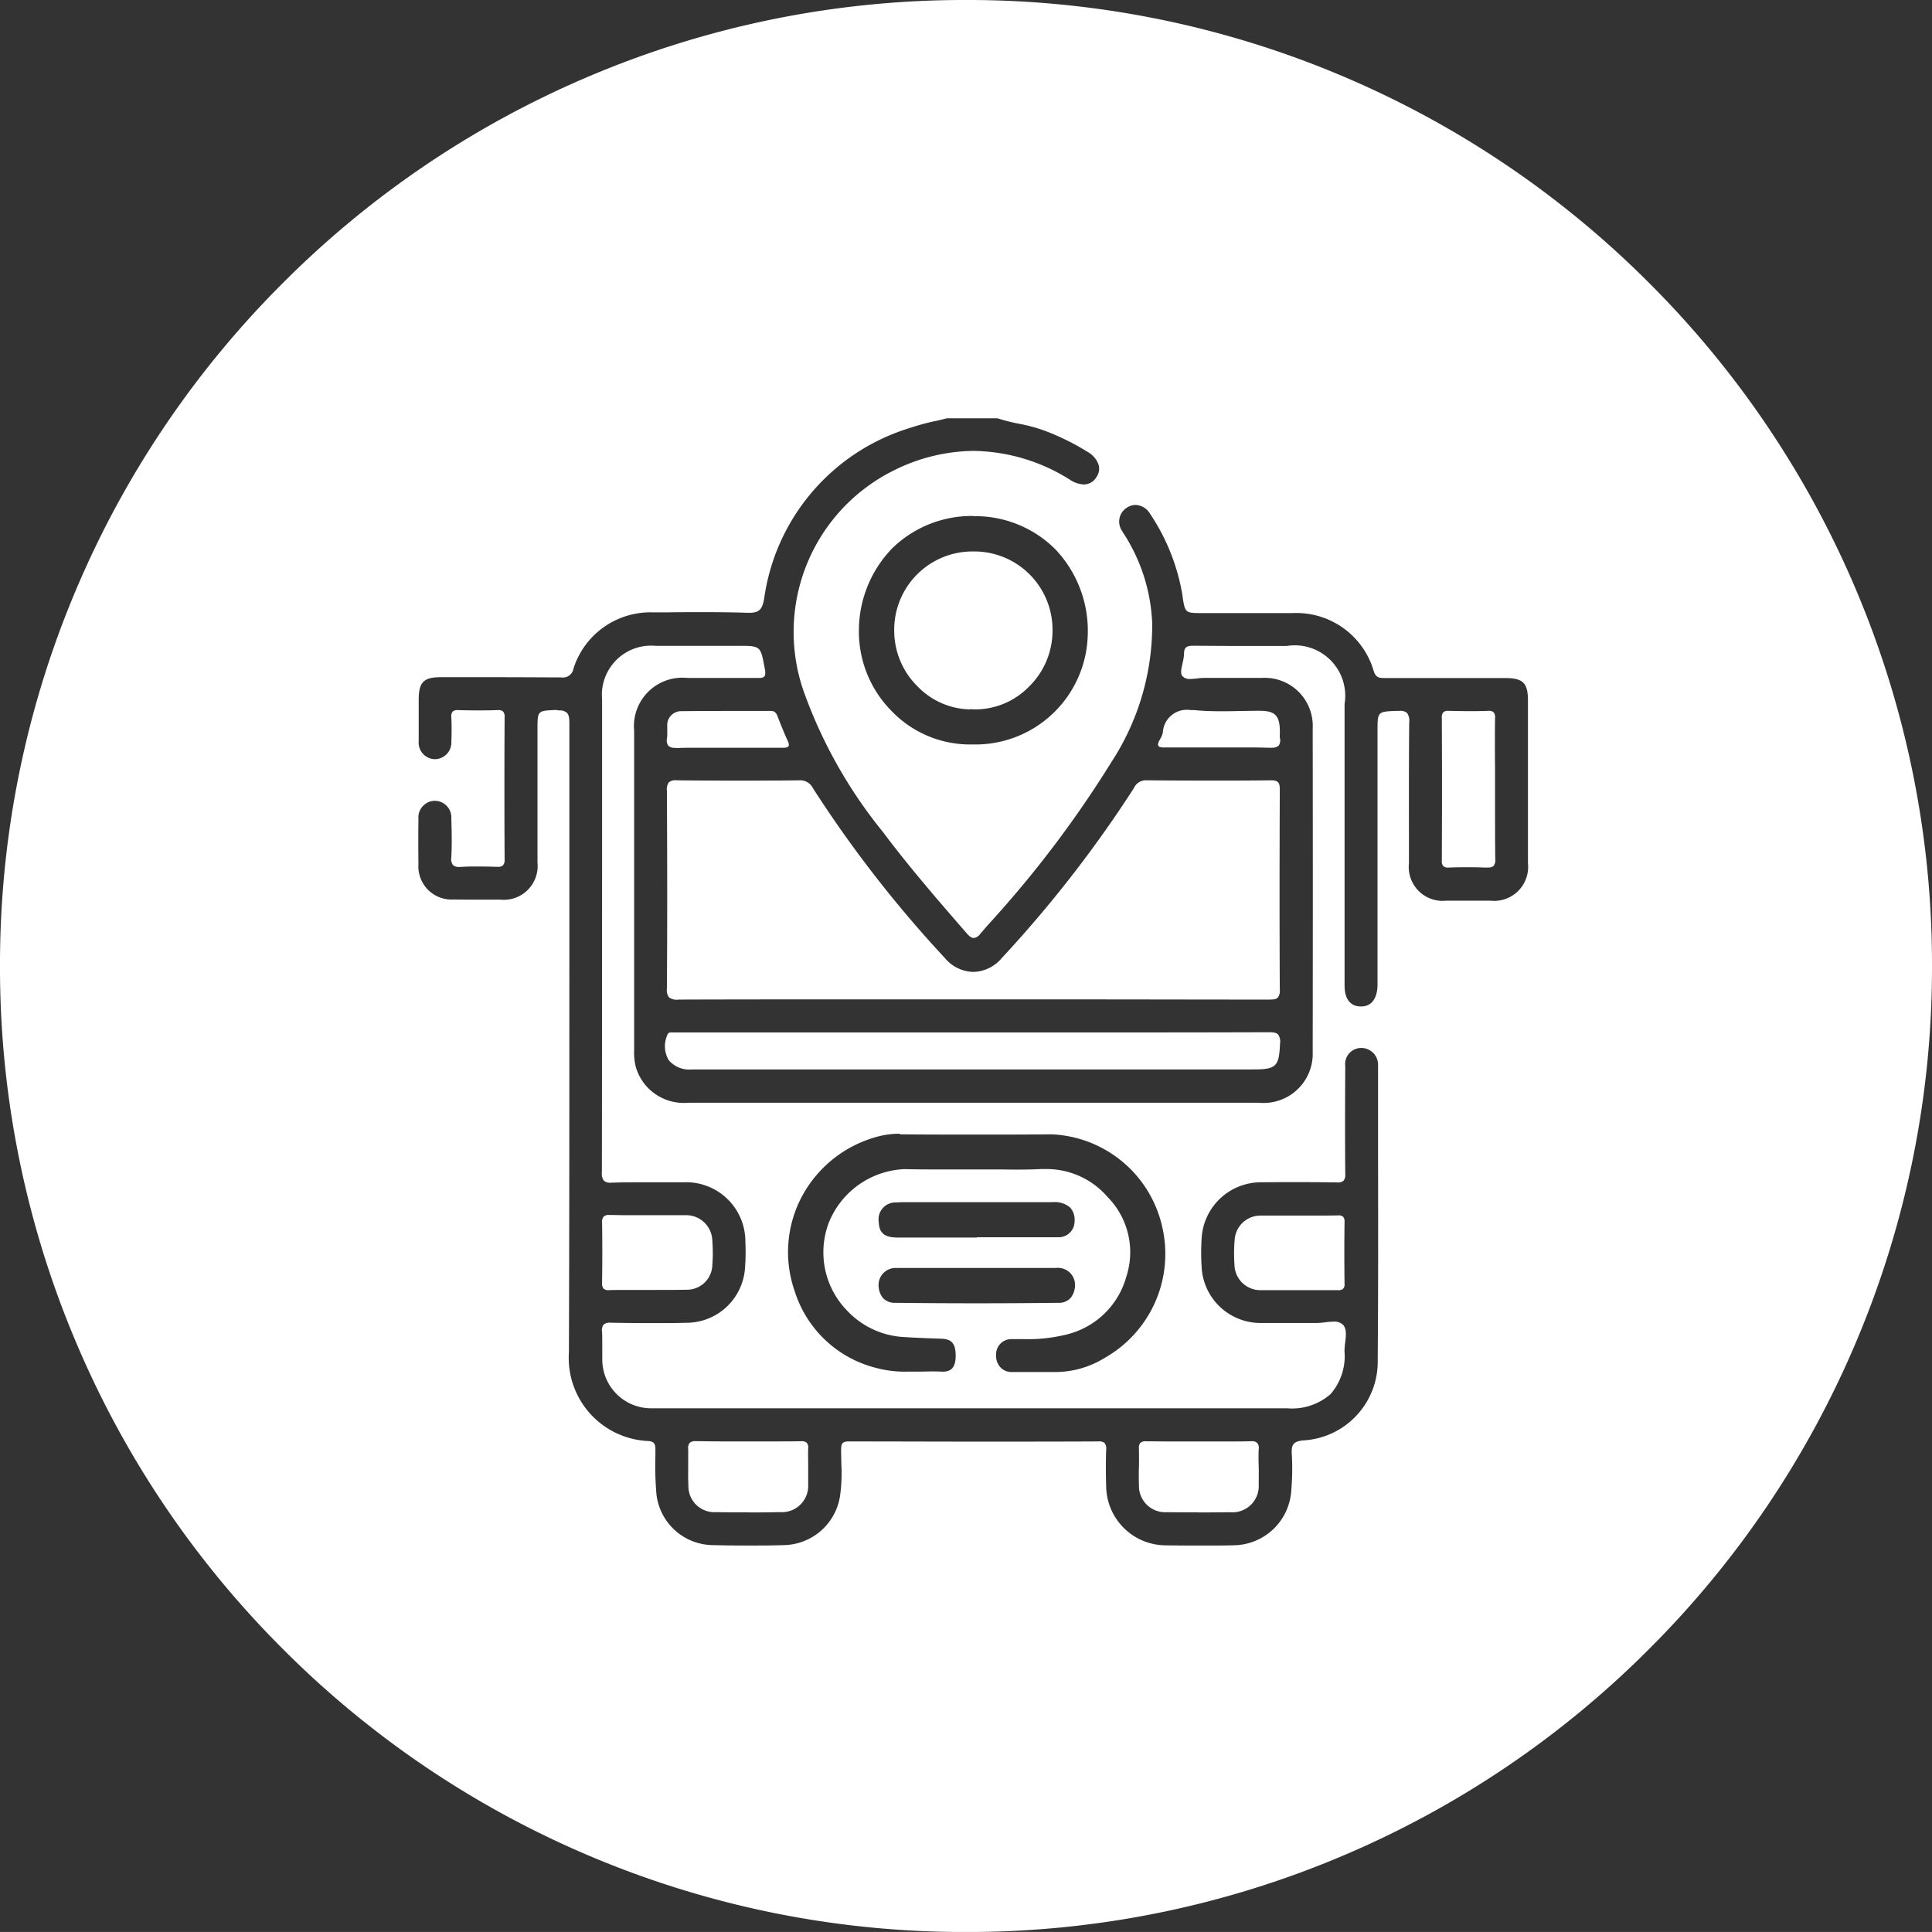 <svg xmlns="http://www.w3.org/2000/svg" width="60" height="59.999" viewBox="0 0 60 59.999">
  <rect x="0" y="0" width="60" height="59.999" fill="#333333" stroke="none"/>
  <path id="Subtraction_116" data-name="Subtraction 116" d="M84-1860a29.812,29.812,0,0,1-11.677-2.357,29.9,29.9,0,0,1-9.536-6.429,29.9,29.9,0,0,1-6.429-9.536A29.812,29.812,0,0,1,54-1890a29.811,29.811,0,0,1,2.358-11.677,29.9,29.9,0,0,1,6.429-9.536,29.9,29.9,0,0,1,9.536-6.429A29.81,29.81,0,0,1,84-1920a29.812,29.812,0,0,1,11.678,2.358,29.9,29.9,0,0,1,9.536,6.429,29.9,29.9,0,0,1,6.429,9.536A29.811,29.811,0,0,1,114-1890a29.812,29.812,0,0,1-2.358,11.677,29.9,29.9,0,0,1-6.429,9.536,29.9,29.9,0,0,1-9.536,6.429A29.815,29.815,0,0,1,84-1860Zm-12.648-37.936a.341.341,0,0,1,.253.071c.055.055.078.147.077.318,0,2.5,0,5.038,0,7.495v.008c0,3.947,0,8.029-.014,12.044a2.583,2.583,0,0,0,2.435,2.751c.229.009.253.1.251.288l0,.163a10.491,10.491,0,0,0,.032,1.2,1.783,1.783,0,0,0,1.734,1.583c.365.009.734.013,1.1.013s.74,0,1.125-.013a1.8,1.8,0,0,0,1.739-1.5,4.956,4.956,0,0,0,.044-1.023c0-.145-.008-.3-.006-.443,0-.187.038-.254.239-.254,1.371,0,2.712.006,3.986.006s2.544,0,3.77-.006a.256.256,0,0,1,.19.052.281.281,0,0,1,.046.205c-.012.358-.013.737,0,1.127a1.857,1.857,0,0,0,1.851,1.843c.4.005.752.007,1.08.007.369,0,.709,0,1.039-.009a1.813,1.813,0,0,0,1.772-1.62,8.09,8.09,0,0,0,.022-1.229c-.015-.288.062-.376.355-.408a2.447,2.447,0,0,0,2.314-2.495c.018-2.157.014-4.351.011-6.472v-.019q0-1.3,0-2.6v-.018c0-.017,0-.034,0-.051a.522.522,0,0,0-.513-.533h-.006a.5.5,0,0,0-.5.56c-.008,1.294-.008,2.358,0,3.349a.29.29,0,0,1-.053.214.262.262,0,0,1-.2.053H95.5c-.368-.006-.757-.009-1.188-.009-.331,0-.691,0-1.135.005a1.845,1.845,0,0,0-1.86,1.759,6.581,6.581,0,0,0,0,.853,1.83,1.83,0,0,0,1.86,1.757c.121,0,.257,0,.427,0h.779c.195,0,.354,0,.5,0h.01a2.382,2.382,0,0,0,.264-.021,2.366,2.366,0,0,1,.256-.02.385.385,0,0,1,.29.093c.123.124.1.345.072.559a2.3,2.3,0,0,0-.021.264,1.793,1.793,0,0,1-.432,1.334,1.814,1.814,0,0,1-1.348.441H74.226a1.517,1.517,0,0,1-1.522-1.518c0-.129,0-.259,0-.385,0-.154,0-.313-.006-.469a.291.291,0,0,1,.046-.225.285.285,0,0,1,.217-.061h.018c.422.008.842.012,1.249.012.372,0,.745,0,1.109-.01a1.824,1.824,0,0,0,1.8-1.7,6.679,6.679,0,0,0,.011-.82,1.839,1.839,0,0,0-1.918-1.843l-.364,0c-.27,0-.54,0-.81,0-.4,0-.737,0-1.047.012h-.033a.279.279,0,0,1-.229-.07.385.385,0,0,1-.055-.252c.005-3.176.006-6.406.006-9.529v-.021q0-2.571,0-5.143a1.528,1.528,0,0,1,1.659-1.657l.981,0h1.582c.7,0,.7,0,.824.673l.01.053c.021.115.016.184-.017.224s-.092.048-.183.048H77.51c-.278,0-.581,0-.956,0h-1.2a1.505,1.505,0,0,0-1.66,1.641c0,3.493,0,6.97,0,9.911a1.814,1.814,0,0,0,.055.54,1.549,1.549,0,0,0,1.616,1.1H89.207l3.892,0a1.526,1.526,0,0,0,1.668-1.58c.005-3.332.005-6.713,0-10.047a1.492,1.492,0,0,0-1.562-1.568l-.393,0H92c-.223,0-.405,0-.574,0h-.019a1.973,1.973,0,0,0-.211.016h-.005a1.966,1.966,0,0,1-.218.017.3.3,0,0,1-.256-.092c-.063-.08-.029-.232.007-.393a1.477,1.477,0,0,0,.047-.291c0-.216.092-.254.277-.254h.013c.417,0,.865.006,1.453.006h1.451a1.566,1.566,0,0,1,1.792,1.8v1.765c0,2.289,0,4.655,0,6.983,0,.409.174.639.491.648h.021c.317,0,.5-.237.511-.65,0-.056,0-.114,0-.169v-7.724c0-.614,0-.614.585-.637l.054,0h.045a.313.313,0,0,1,.233.065.409.409,0,0,1,.067.295c-.011,1.129-.009,2.276-.008,3.386v.029q0,.479,0,.959a1.052,1.052,0,0,0,1.164,1.16l.748,0h.618a1.054,1.054,0,0,0,1.166-1.158q0-.664,0-1.328v-1.694q0-.509,0-1.017v-.042q0-.487,0-.975c0-.548-.153-.7-.714-.7H98.849l-1.831,0h-.033c-.151,0-.255-.015-.321-.21a2.5,2.5,0,0,0-2.521-1.807h-2.8c-.535,0-.535,0-.618-.511l0-.026a6.435,6.435,0,0,0-1.008-2.546.551.551,0,0,0-.448-.276.509.509,0,0,0-.284.092.511.511,0,0,0-.134.721c.025.046.054.09.082.133s.043.066.062.1a5.535,5.535,0,0,1,.787,2.615,7.762,7.762,0,0,1-1.266,4.324,33.929,33.929,0,0,1-3.848,5.074l-.227.263a.287.287,0,0,1-.2.127c-.083,0-.158-.074-.227-.154l-.087-.1c-.844-.974-1.717-1.981-2.5-3.03A14.818,14.818,0,0,1,79-1898.417a5.6,5.6,0,0,1,2.771-6.98,5.655,5.655,0,0,1,2.464-.6,5.74,5.74,0,0,1,3,.9.84.84,0,0,0,.424.142.45.45,0,0,0,.386-.22.464.464,0,0,0,.082-.361.725.725,0,0,0-.353-.431,7.459,7.459,0,0,0-1.342-.661,4.99,4.99,0,0,0-.786-.212,5.784,5.784,0,0,1-.67-.17H83.409c-.116.03-.235.058-.35.085l-.012,0a7.59,7.59,0,0,0-.8.219,6.476,6.476,0,0,0-4.514,5.286c-.055.318-.131.451-.46.451h-.051c-.411-.014-.848-.02-1.376-.02-.366,0-.738,0-1.1.006h-.042l-.454,0a2.508,2.508,0,0,0-2.438,1.738.335.335,0,0,1-.391.282h-.013c-.566,0-1.166-.006-1.946-.006H67.685c-.528,0-.681.156-.682.694q0,.144,0,.289c0,.331,0,.673,0,1.009a.514.514,0,0,0,.5.554h.014a.517.517,0,0,0,.5-.54c.011-.262.011-.515,0-.752a.24.24,0,0,1,.04-.185.208.208,0,0,1,.157-.047h.026c.185.006.379.009.576.009s.405,0,.62-.009h.029a.212.212,0,0,1,.159.044.243.243,0,0,1,.047.178c-.008,1.463-.008,2.946,0,4.408a.257.257,0,0,1-.05.19.223.223,0,0,1-.168.047h-.038c-.213-.007-.391-.01-.562-.01-.192,0-.365,0-.531.013h-.055a.262.262,0,0,1-.2-.059.31.31,0,0,1-.051-.236c.022-.409.012-.827,0-1.2a.517.517,0,0,0-.512-.558.517.517,0,0,0-.509.565c-.007.479-.005.957,0,1.4a1.03,1.03,0,0,0,1.084,1.1c.2,0,.406.005.639.005s.489,0,.733,0h.1a1.049,1.049,0,0,0,1.141-1.149q0-1.55,0-3.1v-1.033c0-.584,0-.584.542-.608l.055,0Zm10.592,13.145a2.6,2.6,0,0,0-.677.086,3.76,3.76,0,0,0-2.356,1.85,3.672,3.672,0,0,0-.23,2.956,3.557,3.557,0,0,0,2.5,2.374,3.441,3.441,0,0,0,1,.122c.1,0,.2,0,.292,0h.007l.079,0c.126,0,.253-.006.379-.006.109,0,.206,0,.3.007h.041c.277,0,.4-.152.4-.491,0-.376-.118-.52-.441-.532-.367-.012-.761-.027-1.149-.051a2.613,2.613,0,0,1-1.78-.82,2.593,2.593,0,0,1-.57-2.732,2.652,2.652,0,0,1,2.34-1.663h.053c.246.006.511.009.834.009l.672,0h.009l.672,0c.2,0,.394,0,.587,0h.046c.2,0,.409.005.614.005.295,0,.539-.005.769-.017.052,0,.1,0,.153,0a2.5,2.5,0,0,1,1.912.871,2.442,2.442,0,0,1,.582,2.461,2.549,2.549,0,0,1-1.833,1.8,4.939,4.939,0,0,1-1.366.149c-.126,0-.252,0-.378,0H85.4a.473.473,0,0,0-.465.5.521.521,0,0,0,.138.381.474.474,0,0,0,.341.142l.577,0,.789,0a2.933,2.933,0,0,0,1.525-.438,3.711,3.711,0,0,0,1.807-3.987,3.682,3.682,0,0,0-3.438-2.957h-.027c-.587.005-1.216.008-1.923.008-.924,0-1.856,0-2.757-.008h-.023Zm-.069,4.172a.53.53,0,0,0-.582.428.64.64,0,0,0,.127.5.488.488,0,0,0,.376.151c.859.01,1.713.015,2.54.015s1.681-.005,2.541-.015a.482.482,0,0,0,.373-.152.644.644,0,0,0,.126-.508.531.531,0,0,0-.589-.422H81.874Zm2.462-.957H85.78l1.07,0h.012a.494.494,0,0,0,.51-.5.566.566,0,0,0-.139-.424.736.736,0,0,0-.541-.166q-.983,0-1.966,0H82.766l-.279,0h-.023l-.256,0c-.142,0-.258,0-.365.01a.524.524,0,0,0-.552.612c.012.338.181.476.585.477h2.46Zm-.109-22.4a3.546,3.546,0,0,0-2.5.985,3.669,3.669,0,0,0-1.053,2.5,3.509,3.509,0,0,0,.991,2.549,3.383,3.383,0,0,0,2.413,1.062c.05,0,.105,0,.169,0l.119,0a3.49,3.49,0,0,0,3.413-3.374,3.675,3.675,0,0,0-1-2.682,3.516,3.516,0,0,0-2.541-1.034Zm-6.974,30.943c-.343,0-.686,0-1.02-.006a.806.806,0,0,1-.855-.825c-.01-.195-.008-.394-.006-.587,0-.177,0-.36,0-.539a.259.259,0,0,1,.046-.2.248.248,0,0,1,.187-.053h.017c.207,0,.435.007.718.007h1.792c.286,0,.519,0,.733-.005h.017a.229.229,0,0,1,.173.049.237.237,0,0,1,.043.18c-.006.182,0,.368,0,.548s0,.387,0,.579a.816.816,0,0,1-.874.845C77.894-1873.031,77.57-1873.03,77.253-1873.03Zm13.932,0c-.318,0-.634,0-.941-.005a.816.816,0,0,1-.874-.845c-.007-.193-.006-.388,0-.578s0-.366,0-.549a.236.236,0,0,1,.043-.18.232.232,0,0,1,.177-.049H89.6c.219,0,.457.005.748.005h1.792c.277,0,.5,0,.7-.007h.017a.249.249,0,0,1,.187.052.259.259,0,0,1,.046.2c-.008.181-.006.366,0,.546s0,.364,0,.546a.815.815,0,0,1-.892.86C91.851-1873.032,91.513-1873.03,91.186-1873.03Zm-18.277-6.9h0a.225.225,0,0,1-.165-.047.266.266,0,0,1-.046-.193c.01-.725.009-1.311,0-1.845a.263.263,0,0,1,.05-.2.233.233,0,0,1,.175-.05h.028c.144,0,.3.007.486.007l.355,0,.355,0h.674c.174,0,.318,0,.453,0a.813.813,0,0,1,.848.8,4.851,4.851,0,0,1,0,.75.788.788,0,0,1-.806.765c-.335.006-.67.006-.984.006h-.664c-.3,0-.527,0-.743.005Zm22.638,0H95.54c-.2,0-.4,0-.606,0h-.917c-.327,0-.592,0-.835,0a.806.806,0,0,1-.845-.8,5.1,5.1,0,0,1,.005-.751.806.806,0,0,1,.809-.766h1.9c.187,0,.342,0,.487-.005h.021a.2.2,0,0,1,.153.044.222.222,0,0,1,.044.165c-.009.687-.008,1.313,0,1.913a.216.216,0,0,1-.043.159A.231.231,0,0,1,95.547-1879.934Zm-2.638-6.854H75.483a.837.837,0,0,1-.712-.285.845.845,0,0,1-.052-.772c.021-.067.052-.092.113-.092H87.648c1.726,0,3.758,0,5.738-.007H93.4c.142,0,.235.011.291.069a.36.36,0,0,1,.062.27C93.723-1886.872,93.637-1886.788,92.909-1886.788Zm-17.834-2.169h-.009a.4.4,0,0,1-.287-.068.371.371,0,0,1-.068-.272c.013-1.812.013-3.766,0-6.149a.363.363,0,0,1,.062-.26.323.323,0,0,1,.238-.062h.014c.567.007,1.165.01,1.828.01.6,0,1.221,0,1.964-.009a.44.44,0,0,1,.43.245,37.449,37.449,0,0,0,4.1,5.277,1.182,1.182,0,0,0,.88.428,1.189,1.189,0,0,0,.885-.432,37.954,37.954,0,0,0,4.1-5.273.408.408,0,0,1,.389-.246h.006c.638.006,1.287.009,1.93.009s1.293,0,1.93-.009h.008c.232,0,.27.085.27.288-.01,2.507-.009,4.425,0,6.217a.335.335,0,0,1-.063.244c-.051.051-.134.061-.268.061-2.114,0-4.188-.006-6.114-.006H80.39C78.825-1888.964,76.969-1888.963,75.074-1888.957Zm25.12-4.1h-.045c-.171-.007-.347-.011-.523-.011-.2,0-.412,0-.6.009h-.042a.225.225,0,0,1-.162-.043.233.233,0,0,1-.046-.17c.008-1.471.008-2.963,0-4.433a.238.238,0,0,1,.047-.176.217.217,0,0,1,.162-.044h.025c.221.006.424.009.621.009s.39,0,.573-.009h.025a.207.207,0,0,1,.155.045.248.248,0,0,1,.045.184c-.007.529-.005,1.067,0,1.587q0,.3,0,.6t0,.623c0,.511,0,1.039.007,1.559a.3.3,0,0,1-.055.222A.249.249,0,0,1,100.195-1893.062Zm-25.226-3.72a.274.274,0,0,1-.215-.066.3.3,0,0,1-.038-.241,1.358,1.358,0,0,0,.006-.208c0-.055,0-.111,0-.166a.432.432,0,0,1,.452-.457c.553-.006,1.114-.007,1.658-.007h.035q.536,0,1.071,0c.135,0,.175.076.212.175.12.308.216.541.313.753.037.082.045.136.024.168s-.071.047-.162.047h-.009c-.208,0-.431,0-.7,0h-1l-.479,0-.478,0c-.251,0-.456,0-.646.011Zm18.522,0h-.038c-.194-.007-.4-.011-.646-.011l-.478,0-.479,0h-1c-.273,0-.5,0-.7,0h-.009c-.093,0-.145-.016-.166-.05s-.011-.086.029-.164l.028-.053a.641.641,0,0,0,.081-.195.744.744,0,0,1,.852-.7c.064,0,.133,0,.21.01.222.019.46.027.749.027.18,0,.357,0,.571-.008.163,0,.367-.006.562-.006h.064c.476,0,.623.149.626.634,0,.023,0,.047,0,.071a.669.669,0,0,0,0,.134.292.292,0,0,1-.034.239A.273.273,0,0,1,93.491-1896.782Zm-9.37-1.193a2.33,2.33,0,0,1-1.626-.715,2.428,2.428,0,0,1-.724-1.706,2.431,2.431,0,0,1,2.418-2.484h.031a2.431,2.431,0,0,1,2.466,2.506,2.42,2.42,0,0,1-.727,1.689,2.33,2.33,0,0,1-1.621.709l-.1,0Q84.178-1897.975,84.121-1897.975Z" transform="translate(-54 1920)" fill="#fff"/>
</svg>
